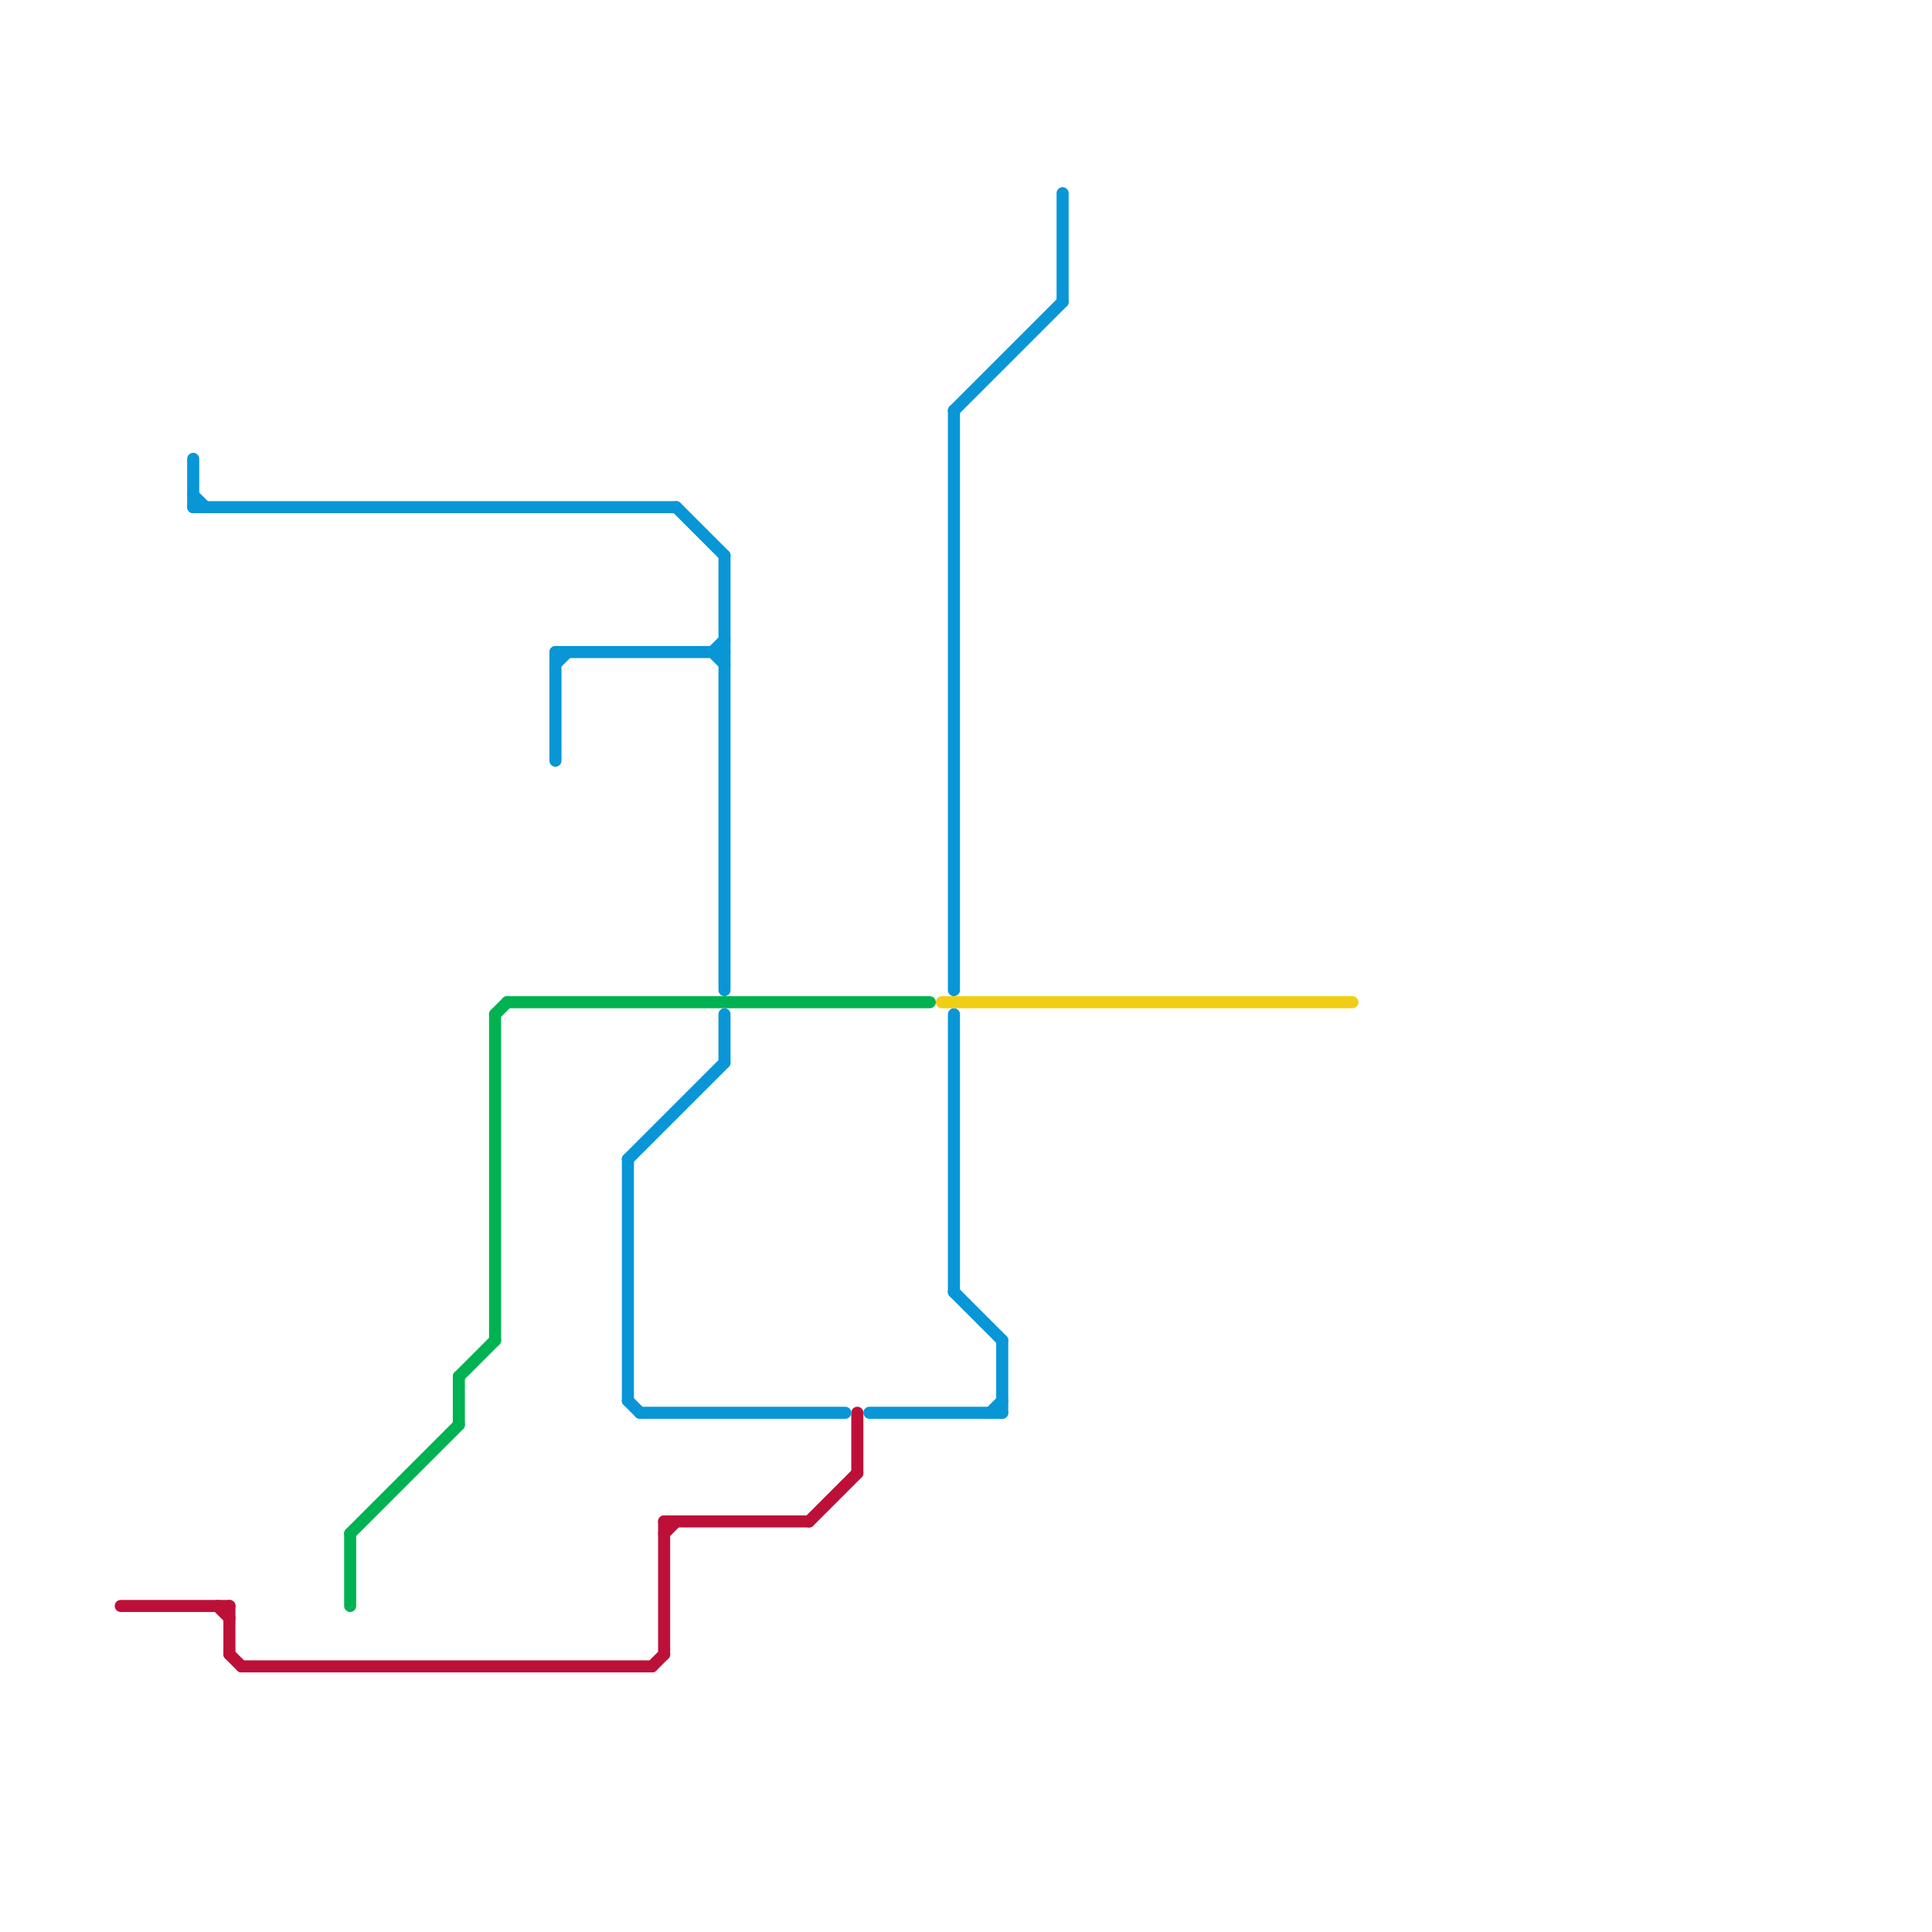 
<svg version="1.1" xmlns="http://www.w3.org/2000/svg" viewBox="0 0 160 160">
<style>text { font: 1px Helvetica; font-weight: 600; white-space: pre; dominant-baseline: central; } line { stroke-width: 1; fill: none; stroke-linecap: round; stroke-linejoin: round; } .c0 { stroke: #bd1038 } .c1 { stroke: #f0ce15 } .c2 { stroke: #0896d7 } .c3 { stroke: #00b251 }</style><defs><g id="wm-xf"><circle r="1.2" fill="#000"/><circle r="0.9" fill="#fff"/><circle r="0.6" fill="#000"/><circle r="0.3" fill="#fff"/></g><g id="wm"><circle r="0.6" fill="#000"/><circle r="0.3" fill="#fff"/></g></defs><line class="c0" x1="20" y1="138" x2="54" y2="138"/><line class="c0" x1="55" y1="126" x2="67" y2="126"/><line class="c0" x1="19" y1="133" x2="19" y2="137"/><line class="c0" x1="54" y1="138" x2="55" y2="137"/><line class="c0" x1="19" y1="137" x2="20" y2="138"/><line class="c0" x1="67" y1="126" x2="71" y2="122"/><line class="c0" x1="10" y1="133" x2="19" y2="133"/><line class="c0" x1="55" y1="126" x2="55" y2="137"/><line class="c0" x1="55" y1="127" x2="56" y2="126"/><line class="c0" x1="71" y1="117" x2="71" y2="122"/><line class="c0" x1="18" y1="133" x2="19" y2="134"/><line class="c1" x1="78" y1="83" x2="112" y2="83"/><line class="c2" x1="79" y1="107" x2="83" y2="111"/><line class="c2" x1="52" y1="96" x2="60" y2="88"/><line class="c2" x1="79" y1="84" x2="79" y2="107"/><line class="c2" x1="46" y1="54" x2="46" y2="63"/><line class="c2" x1="16" y1="42" x2="56" y2="42"/><line class="c2" x1="53" y1="117" x2="70" y2="117"/><line class="c2" x1="59" y1="54" x2="60" y2="55"/><line class="c2" x1="56" y1="42" x2="60" y2="46"/><line class="c2" x1="46" y1="55" x2="47" y2="54"/><line class="c2" x1="79" y1="34" x2="79" y2="82"/><line class="c2" x1="60" y1="84" x2="60" y2="88"/><line class="c2" x1="16" y1="38" x2="16" y2="42"/><line class="c2" x1="88" y1="16" x2="88" y2="25"/><line class="c2" x1="83" y1="111" x2="83" y2="117"/><line class="c2" x1="60" y1="46" x2="60" y2="82"/><line class="c2" x1="82" y1="117" x2="83" y2="116"/><line class="c2" x1="52" y1="96" x2="52" y2="116"/><line class="c2" x1="46" y1="54" x2="60" y2="54"/><line class="c2" x1="72" y1="117" x2="83" y2="117"/><line class="c2" x1="16" y1="41" x2="17" y2="42"/><line class="c2" x1="59" y1="54" x2="60" y2="53"/><line class="c2" x1="79" y1="34" x2="88" y2="25"/><line class="c2" x1="52" y1="116" x2="53" y2="117"/><line class="c3" x1="42" y1="83" x2="77" y2="83"/><line class="c3" x1="41" y1="84" x2="42" y2="83"/><line class="c3" x1="29" y1="127" x2="29" y2="133"/><line class="c3" x1="38" y1="114" x2="38" y2="118"/><line class="c3" x1="38" y1="114" x2="41" y2="111"/><line class="c3" x1="41" y1="84" x2="41" y2="111"/><line class="c3" x1="29" y1="127" x2="38" y2="118"/>
</svg>
